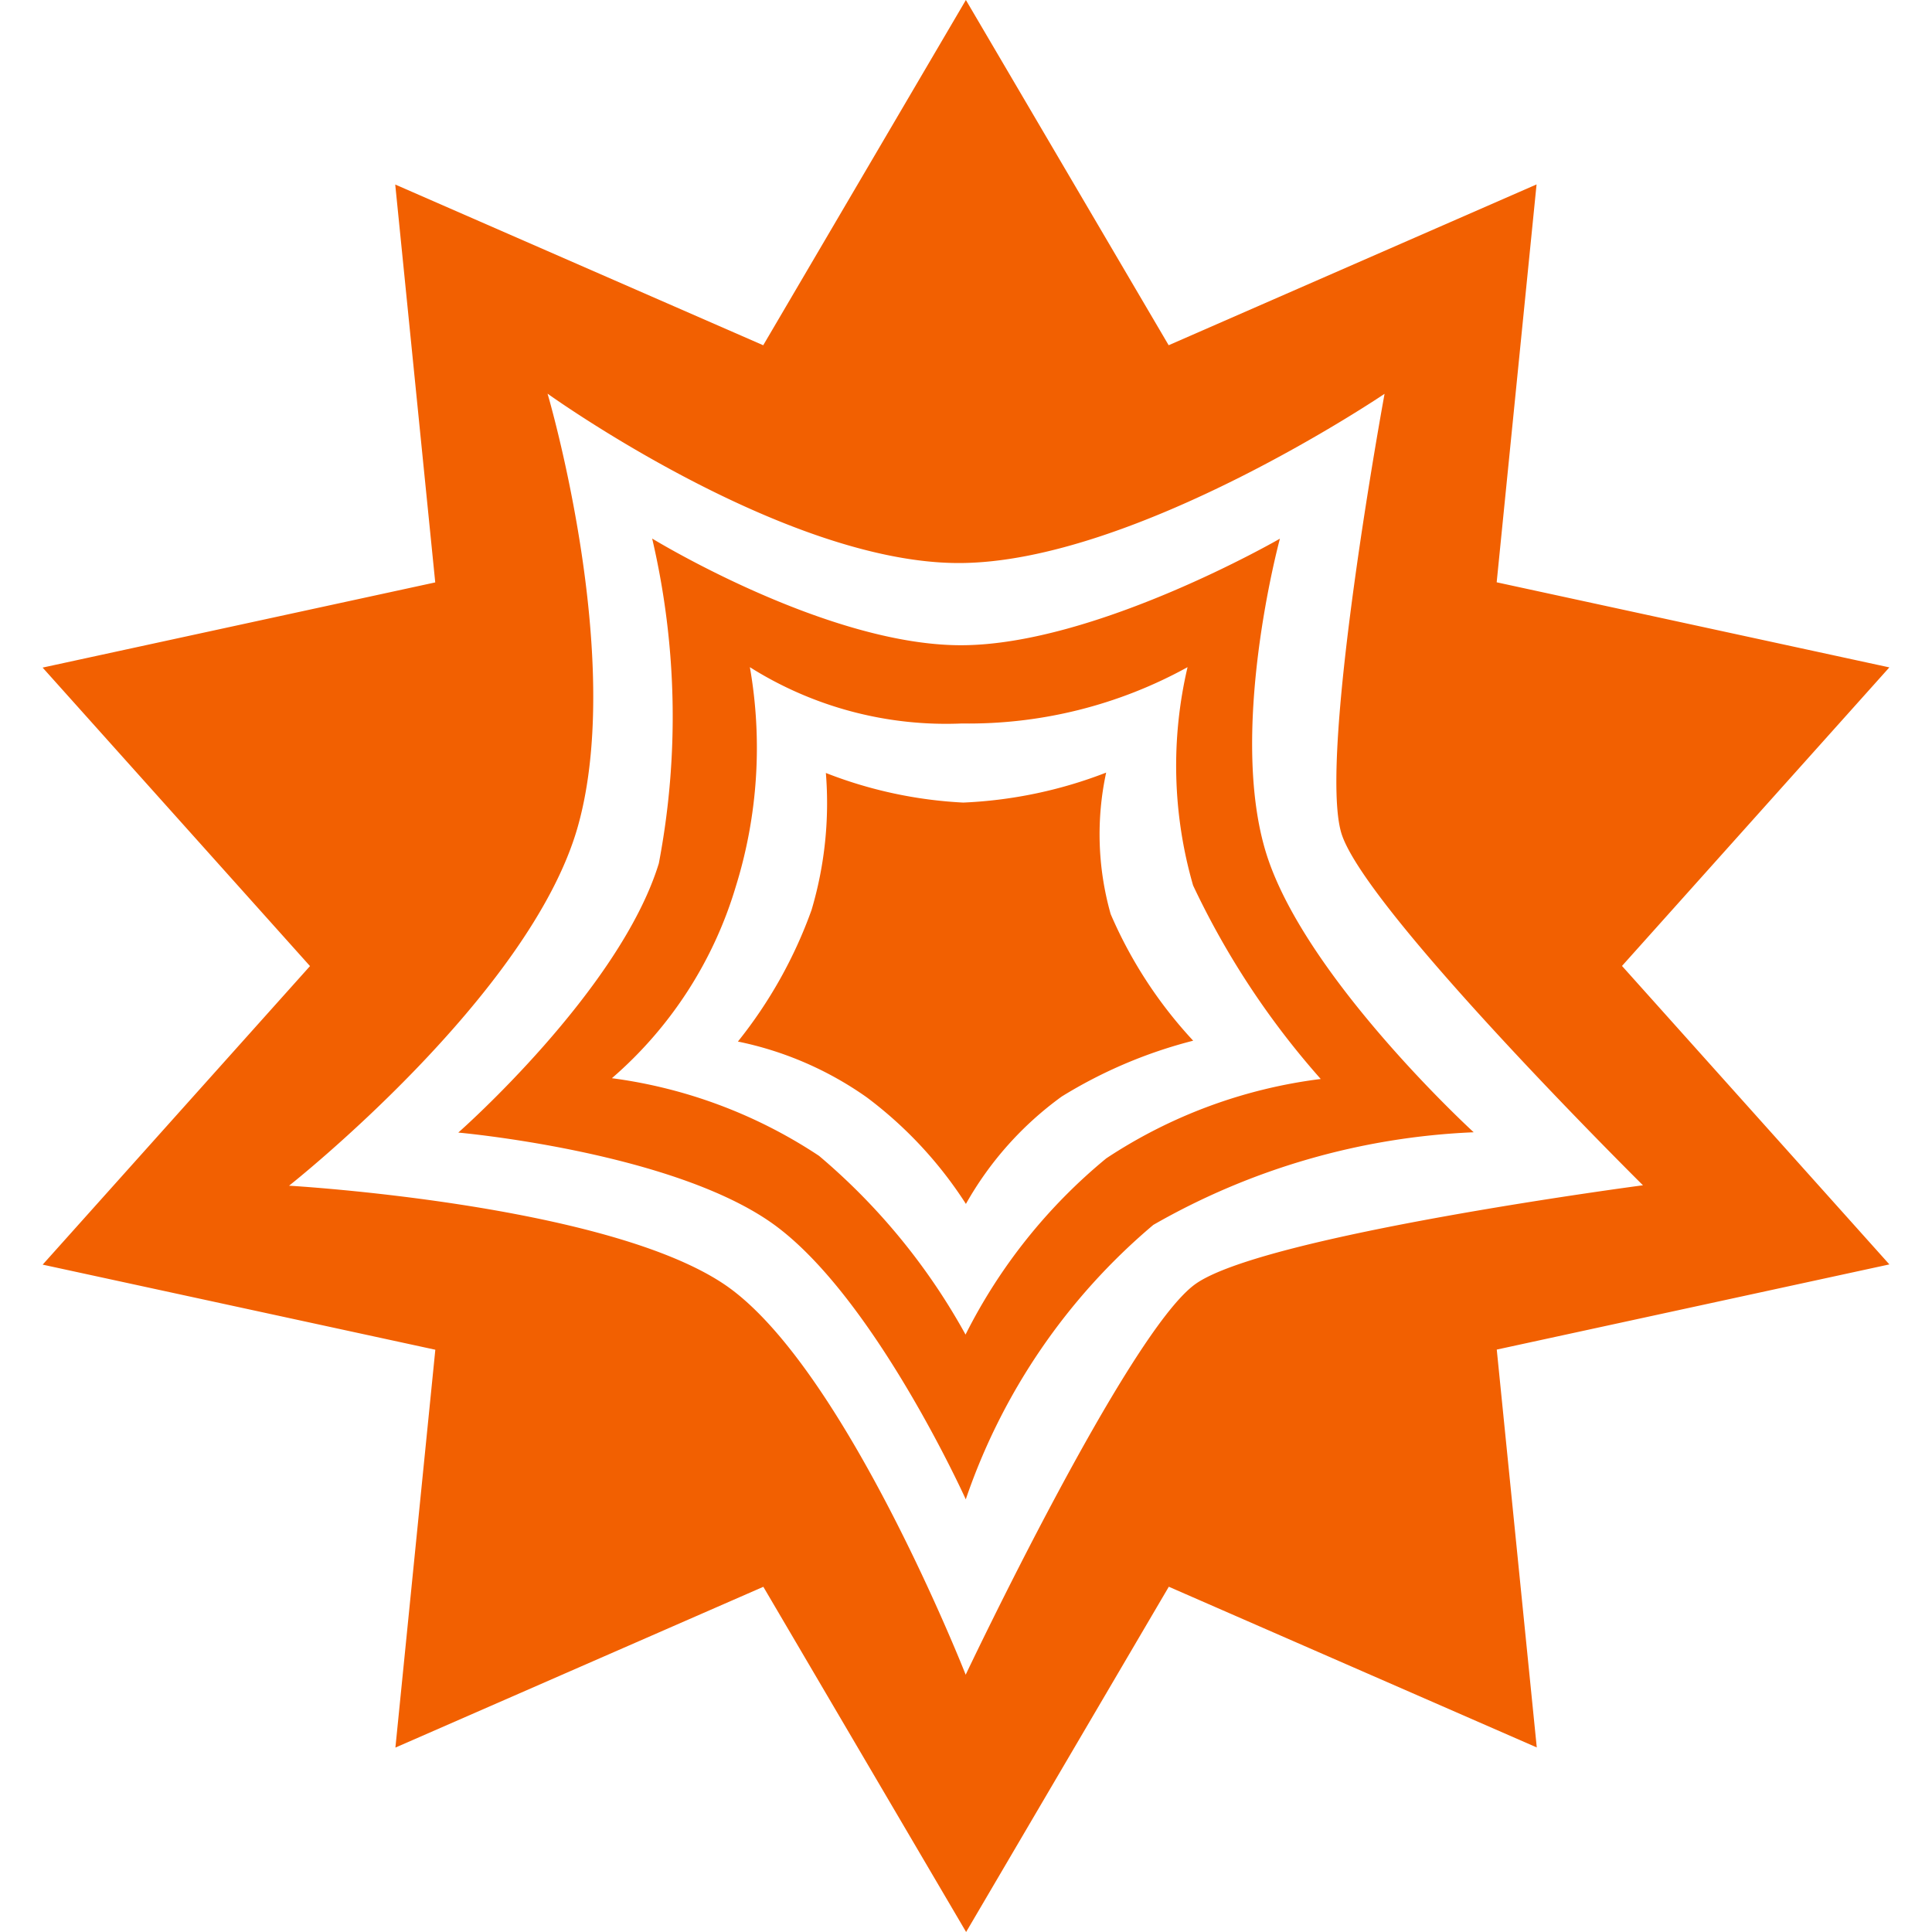 <svg xmlns="http://www.w3.org/2000/svg" viewBox="0 0 68 68"><defs><style>.iconMain{fill:#f26001;}</style></defs><g id="mathematica"><path id="logo" class="iconMain" d="M44.658,30.311c-1.52-4.33.391-11.352.391-11.352s-6.502,3.757-11.239,3.751S22.954,18.955,22.954,18.955a27.54,27.54,0,0,1,.235,11.432c-1.373,4.479-7.059,9.476-7.059,9.476s7.369.654,10.972,3.139,6.89,9.77,6.89,9.77a21.864,21.864,0,0,1,6.601-9.66,24.747,24.747,0,0,1,11.276-3.26S46.178,34.642,44.658,30.311Zm-5.713,10.453a19.159,19.159,0,0,0-4.961,6.209,22.323,22.323,0,0,0-5.157-6.291,17.273,17.273,0,0,0-7.29-2.733,14.308,14.308,0,0,0,4.355-6.728,16.447,16.447,0,0,0,.501-7.739,12.954,12.954,0,0,0,7.464,1.982,15.958,15.958,0,0,0,7.941-1.982,15.185,15.185,0,0,0,.195,7.682,28.69,28.69,0,0,0,4.493,6.813,17.639,17.639,0,0,0-7.541,2.788Zm3.051-4.135A16.631,16.631,0,0,0,37.371,38.593a11.822,11.822,0,0,0-3.374,3.781,14.403,14.403,0,0,0-3.489-3.751,12.048,12.048,0,0,0-4.536-1.964,16.087,16.087,0,0,0,2.592-4.631,13.216,13.216,0,0,0,.504-4.822,15.361,15.361,0,0,0,4.835,1.042,15.762,15.762,0,0,0,5.03-1.055,10.299,10.299,0,0,0,.159,4.98,15.565,15.565,0,0,0,2.905,4.457ZM66.5,44.503,57.089,33.998l9.41-10.508-13.821-2.995L54.082,6.491,41.133,12.151,33.996,0,26.863,12.152,13.911,6.495l1.408,14.004L1.5,23.497l9.411,10.506L1.502,44.511l13.82,2.995L13.917,61.509l12.95-5.659L34.004,68l7.134-12.152,12.951,5.656L52.681,47.501ZM33.989,58.945S29.703,48.033,25.488,45.201,10.174,41.733,10.174,41.733s8.494-6.7,10.166-12.65S19.272,13.855,19.272,13.855s8.289,5.962,14.474,5.962,14.986-5.956,14.986-5.956S46.382,26.632,47.214,29.333,57.827,41.718,57.827,41.718,44.446,43.48,42.065,45.201,33.989,58.945,33.989,58.945Z"/></g></svg>